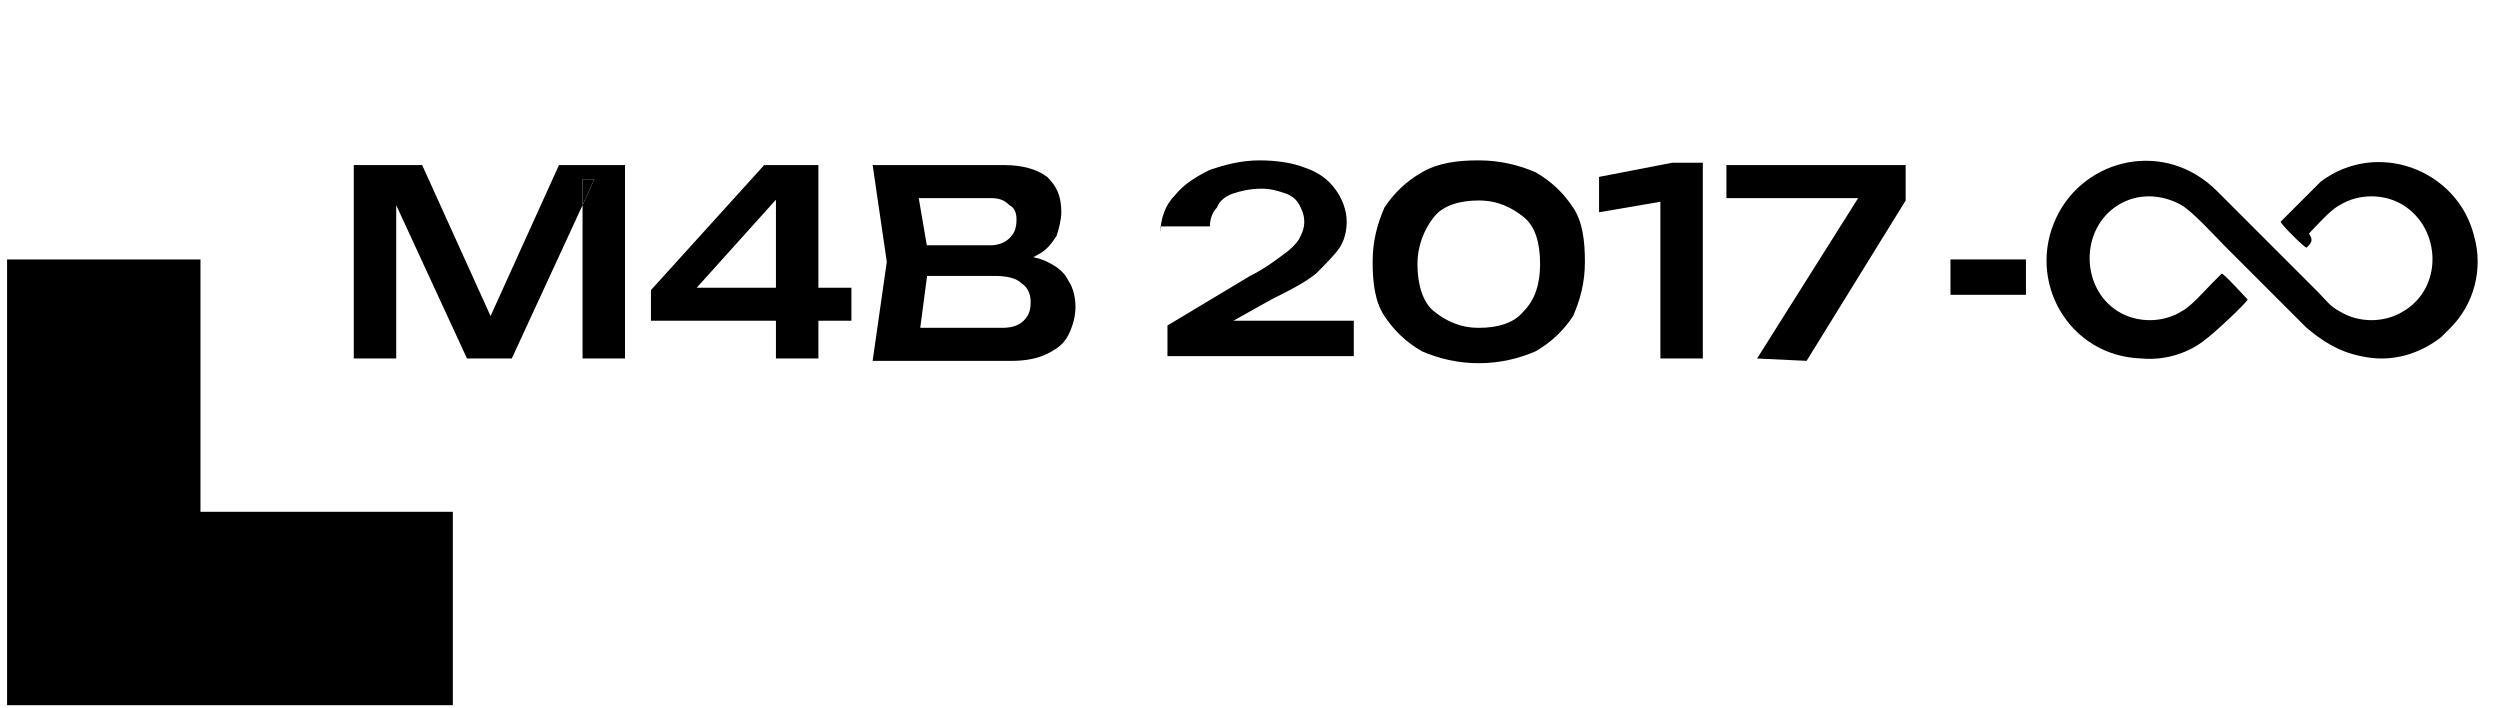 <?xml version="1.0" encoding="UTF-8"?> <svg xmlns="http://www.w3.org/2000/svg" xmlns:xlink="http://www.w3.org/1999/xlink" version="1.1" id="Слой_1" x="0px" y="0px" viewBox="0 0 106 30" style="enable-background:new 0 0 106 30;" xml:space="preserve"> <style type="text/css"> .st0{fill-rule:evenodd;clip-rule:evenodd;} </style> <path d="M19.2,29.9H0.3V11h8.2v10.7h10.7V29.9z"></path> <path d="M82.7,12.5h3.2V11h-3.2V12.5z"></path> <path class="st0" d="M97.8,10.5c-0.1,0-1.1-1-1.1-1.1C96.8,9.3,97,9.1,97.1,9c0.4-0.4,1-1,1.3-1.3c2.4-1.8,5.8-0.5,6.5,2.3 c0.4,1.4,0,2.9-1,3.9l-0.4,0.4c-0.9,0.7-2.1,1.1-3.4,0.8c-1-0.2-1.7-0.7-2.3-1.2c-1.2-1.2-2.3-2.3-3.5-3.5C93.9,10,93,9,92.5,8.7 c-0.9-0.5-1.9-0.5-2.7,0c-1.6,1-1.6,3.5,0,4.5c0.8,0.5,1.9,0.5,2.7,0c0.4-0.2,1-0.9,1.3-1.2c0.1-0.1,0.3-0.3,0.4-0.4 c0.1,0,1,1,1.1,1.1c-0.1,0.2-1.5,1.5-1.8,1.7c-0.6,0.5-1.6,0.9-2.7,0.8c-3.1-0.1-4.9-3.3-3.6-6c1.2-2.5,4.6-3.3,6.8-1.1l4.3,4.3 c0.3,0.3,0.5,0.6,0.9,0.8c0.8,0.5,1.9,0.5,2.7,0c1.7-1,1.6-3.5,0-4.5c-0.8-0.5-1.9-0.5-2.7,0c-0.4,0.2-1,0.9-1.3,1.2 C98.1,10.2,98,10.3,97.8,10.5z"></path> <g> <polygon points="26.5,7 26.5,15.2 24.7,15.2 24.7,8.7 25.2,7.6 24.7,7.6 24.7,8.7 21.7,15.2 19.8,15.2 16.8,8.7 16.8,15.2 15,15.2 15,7 17.9,7 20.8,13.4 23.7,7 "></polygon> <polygon points="25.2,7.6 24.7,8.7 24.7,7.6 "></polygon> <path d="M34.7,7v8.2h-1.8V7.8h0.6l-4.5,5v-0.6h7.1v1.4h-8.5v-1.3L32.4,7C32.4,7,34.7,7,34.7,7z"></path> <path d="M42.6,11.2l0.2-0.4c0.6,0,1.2,0.1,1.6,0.3s0.7,0.4,0.9,0.8c0.2,0.3,0.3,0.7,0.3,1.1s-0.1,0.8-0.3,1.2s-0.5,0.6-0.9,0.8 c-0.4,0.2-0.9,0.3-1.5,0.3H37l0.6-4.2L37,7h5.6c0.8,0,1.4,0.2,1.8,0.5C44.8,7.9,45,8.3,45,9c0,0.3-0.1,0.7-0.2,1 c-0.2,0.3-0.4,0.6-0.8,0.8C43.7,11,43.2,11.1,42.6,11.2z M38.9,14.8l-0.7-0.9h4.3c0.4,0,0.7-0.1,0.9-0.3c0.2-0.2,0.3-0.4,0.3-0.8 c0-0.3-0.1-0.6-0.4-0.8c-0.2-0.2-0.6-0.3-1.1-0.3h-3.5v-1.3H42c0.3,0,0.6-0.1,0.8-0.3s0.3-0.4,0.3-0.8c0-0.3-0.1-0.5-0.3-0.6 c-0.2-0.2-0.4-0.3-0.8-0.3h-3.9l0.7-0.9l0.6,3.5L38.9,14.8z"></path> <path d="M49.2,9.9c0-0.6,0.2-1.2,0.6-1.6c0.4-0.5,0.9-0.8,1.5-1.1c0.6-0.2,1.3-0.4,2.1-0.4c0.7,0,1.4,0.1,1.9,0.3 c0.6,0.2,1,0.5,1.3,0.9s0.5,0.9,0.5,1.4c0,0.4-0.1,0.8-0.3,1.1s-0.6,0.7-1,1.1c-0.5,0.4-1.1,0.7-1.9,1.1l-2.5,1.4l-0.1-0.5h6.1v1.5 h-7.9v-1.3l3.5-2.1c0.6-0.3,1-0.6,1.4-0.9c0.3-0.2,0.6-0.5,0.7-0.7c0.1-0.2,0.2-0.4,0.2-0.7s-0.1-0.5-0.2-0.7 c-0.1-0.2-0.3-0.4-0.6-0.5S53.9,8,53.5,8c-0.5,0-0.9,0.1-1.2,0.2c-0.3,0.1-0.6,0.3-0.7,0.6c-0.2,0.2-0.3,0.5-0.3,0.8h-2.1V9.9z"></path> <path d="M62.7,15.4c-0.9,0-1.7-0.2-2.4-0.5c-0.7-0.4-1.2-0.9-1.6-1.5c-0.4-0.6-0.5-1.4-0.5-2.3s0.2-1.6,0.5-2.3 c0.4-0.6,0.9-1.1,1.6-1.5c0.7-0.4,1.5-0.5,2.4-0.5s1.7,0.2,2.4,0.5c0.7,0.4,1.2,0.9,1.6,1.5s0.5,1.4,0.5,2.3s-0.2,1.6-0.5,2.3 c-0.4,0.6-0.9,1.1-1.6,1.5C64.4,15.2,63.6,15.4,62.7,15.4z M62.7,13.9c0.8,0,1.5-0.2,1.9-0.7c0.5-0.5,0.7-1.2,0.7-2 c0-0.9-0.2-1.6-0.7-2s-1.1-0.7-1.9-0.7s-1.5,0.2-1.9,0.7s-0.7,1.2-0.7,2s0.2,1.6,0.7,2C61.3,13.6,61.9,13.9,62.7,13.9z"></path> <path d="M72.2,7v8.2h-1.8V7.6l0.9,0.8L67.8,9V7.5l3.1-0.6h1.3V7z"></path> <path d="M74.5,15.2l4.6-7.3v0.5h-5.9V7h7.6v1.5l-4.2,6.8L74.5,15.2L74.5,15.2z"></path> </g> </svg> 